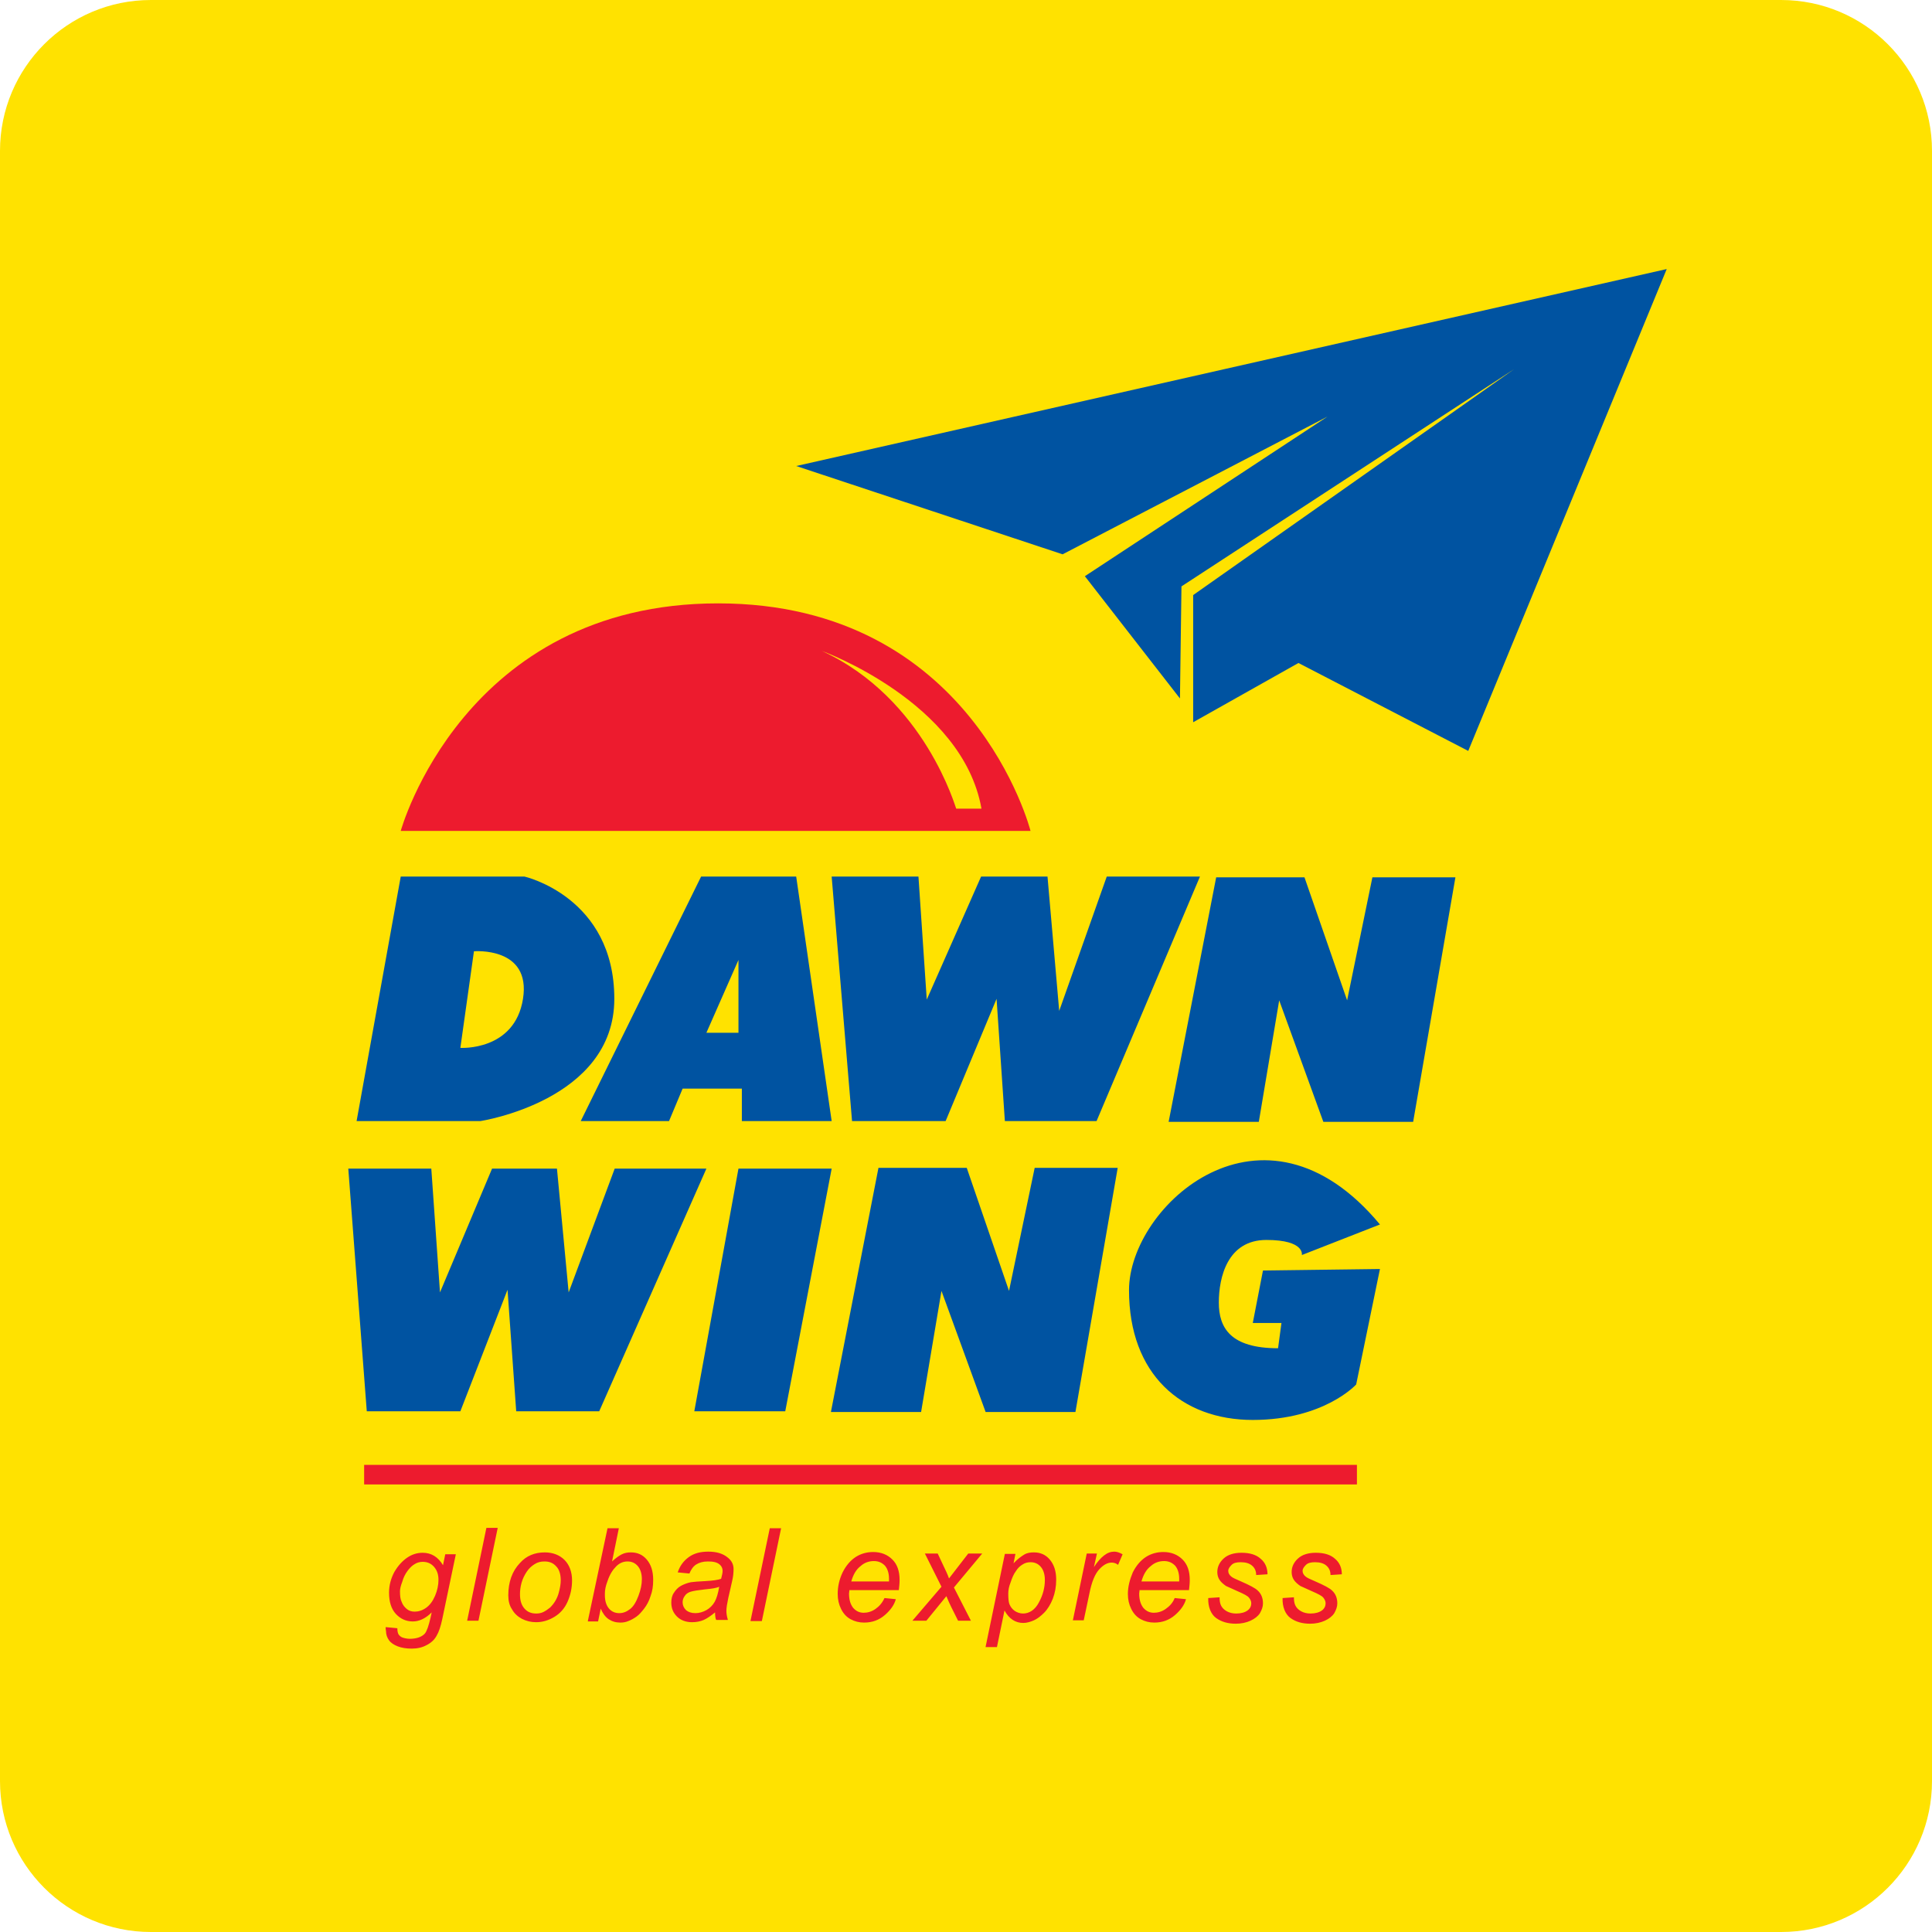 <svg xmlns="http://www.w3.org/2000/svg" height="512" viewBox="0 0 512 512" width="512"><path d="M512 472c0 22.1-17.9 40-40 40H40c-22.1 0-40-17.9-40-40V40C0 17.9 17.9 0 40 0h432c22.1 0 40 17.9 40 40v432z" fill="#FFE200"/><path fill="#0053A1" d="M211 123.5l230.7-52.2L389.1 199l-45-23.3-27.9 15.7v-33.7l85.1-59.9-88.2 57.6-.4 29.7-25.2-32.4 64.3-42.3-70.2 36.5z"/><path d="M106.2 220.2s16.6-60.3 84.1-60.3 82.8 60.3 82.8 60.3H106.2z" fill="#ED1B2E"/><path d="M217.8 172.5s37.3 13.5 42.3 41.8h-6.7c-.1 0-8.2-29.2-35.6-41.8z" fill="#FFE200"/><path d="M106.2 232.3l-11.7 64.8h32.8s35.5-5.4 35.5-32.4-23.8-32.4-23.8-32.4h-32.8z" fill="#0053A1"/><path d="M125.6 252.1l-3.6 25.6s14.4.9 16.6-13-13-12.6-13-12.6z" fill="#FFE200"/><path fill="#0053A1" d="M185.8 232.3H211l9.4 64.8h-23.8v-8.6h-15.7l-3.6 8.6h-23.4z"/><path fill="#FFE200" d="M195.7 254.4v19.3h-8.5z"/><path fill="#0053A1" d="M220.4 232.3h23l2.2 32.6 14.4-32.6h17.6l3.1 35.6 12.6-35.6H318l-27.4 64.8h-24.3l-2.2-32.4-13.5 32.4h-24.8zM232.8 309.5h23.4l11.2 32.6 6.8-32.6h22L285 374.2h-23.8l-11.7-32.1-5.4 32.1h-23.9zM322.3 232.5h23.4l11.3 32.6 6.7-32.6h22l-11.2 64.8h-23.8L339 265.1l-5.4 32.2h-23.9zM92.3 309.7h22l2.3 32.8 13.8-32.8h17.2l3.1 32.8 12.2-32.8h24.3L158.8 374h-22l-2.3-32.2L122 374H97.2zM195.7 309.7h24.7L208.1 374H184zM365.7 324.5l-20.7 8.1s.9-4-9.4-4-12.6 9.9-12.6 16.6 3.1 12.1 15.7 12.1l.9-6.7H332l2.7-13.9 31-.4-6.3 30.6s-8.5 9.4-27.4 9.4-32.8-12.1-32.8-34.4 35.5-54.7 66.5-17.4z"/><path fill="#ED1B2E" d="M96.5 388.2h263.1v5.2H96.5zM102.2 431.2l3.1.3c0 .7.1 1.2.3 1.6.2.3.5.6.9.8.5.2 1.3.4 2.1.4 1.8 0 3.2-.5 4-1.4.5-.6 1-2 1.5-4.2l.3-1.4c-1.6 1.6-3.3 2.4-5 2.4-1.8 0-3.3-.7-4.5-2s-1.8-3.2-1.8-5.6c0-2 .5-3.8 1.4-5.5 1-1.7 2.1-2.9 3.4-3.8s2.7-1.3 4.1-1.3c2.3 0 4.1 1.1 5.4 3.3l.6-2.9h2.8l-3.6 17.2c-.4 1.9-.9 3.4-1.5 4.4-.6 1.1-1.5 1.9-2.7 2.5-1.1.6-2.4.9-3.9.9-1.4 0-2.7-.2-3.7-.6s-1.8-.9-2.3-1.6-.8-1.5-.8-2.4c-.1-.5-.1-.8-.1-1.1zm3.8-9.5c0 1.2.1 2.1.4 2.7.3.9.8 1.5 1.4 2s1.3.7 2.1.7c1 0 2-.3 3-1s1.8-1.8 2.4-3.2.9-2.9.9-4.2c0-1.5-.4-2.6-1.2-3.5s-1.8-1.3-3-1.3c-.7 0-1.5.2-2.1.6-.7.4-1.3 1-1.9 1.8s-1.1 1.8-1.4 2.9c-.4 1-.6 1.9-.6 2.5zM123.8 429.5l5.1-24.6h3l-5.1 24.6h-3zM134.7 422.8c0-3.5 1-6.4 3.1-8.6 1.7-1.9 3.9-2.8 6.6-2.8 2.1 0 3.9.7 5.2 2s2 3.2 2 5.4c0 2-.4 3.9-1.2 5.7s-2 3.1-3.5 4-3.1 1.4-4.8 1.4c-1.4 0-2.6-.3-3.8-.9-1.1-.6-2-1.4-2.6-2.5-.7-1-1-2.3-1-3.7zm3.1-.3c0 1.7.4 2.9 1.2 3.8s1.8 1.3 3.1 1.3c.6 0 1.3-.1 1.9-.4s1.2-.7 1.8-1.2c.5-.5 1-1.1 1.4-1.8s.7-1.4.9-2.2c.3-1.1.5-2.2.5-3.2 0-1.6-.4-2.9-1.2-3.7-.8-.9-1.8-1.3-3.1-1.3-1 0-1.8.2-2.6.7s-1.5 1.1-2.1 2-1.1 1.9-1.4 3c-.3 1.1-.4 2.1-.4 3zM155.8 429.5L161 405h3l-1.8 8.8c1-.9 1.8-1.5 2.6-1.9s1.6-.5 2.4-.5c1.7 0 3.1.6 4.2 1.9s1.7 3 1.7 5.4c0 1.6-.2 3-.7 4.3-.4 1.3-1 2.4-1.7 3.3s-1.3 1.6-2 2.1-1.4.9-2.2 1.2c-.7.3-1.4.4-2.1.4-1.2 0-2.2-.3-3.1-.9s-1.6-1.6-2.1-2.8l-.7 3.4h-2.7zm4.5-7.3v.6c0 1.5.4 2.7 1.1 3.5s1.6 1.2 2.7 1.2 2-.4 2.9-1.1 1.6-1.9 2.2-3.5.9-3 .9-4.4c0-1.5-.4-2.7-1.1-3.5s-1.6-1.2-2.7-1.2-2.1.4-3 1.3-1.7 2.1-2.3 3.9c-.5 1.3-.7 2.4-.7 3.2zM189.5 427.3c-1.1.9-2.1 1.6-3 2s-2 .6-3.1.6c-1.6 0-3-.5-4-1.5s-1.5-2.2-1.5-3.7c0-1 .2-1.9.7-2.6.5-.8 1.1-1.4 1.8-1.8s1.7-.8 2.7-1c.7-.1 2-.2 3.9-.3s3.3-.3 4.1-.6c.2-.8.4-1.5.4-2.1 0-.7-.3-1.3-.8-1.7-.7-.6-1.7-.8-3.1-.8-1.3 0-2.3.3-3.1.8s-1.4 1.4-1.8 2.4l-3.1-.3c.6-1.8 1.6-3.1 3-4.1s3.1-1.4 5.1-1.4c2.2 0 3.9.5 5.2 1.6 1 .8 1.5 1.8 1.5 3 0 1-.1 2.1-.4 3.3l-1 4.4c-.3 1.4-.5 2.6-.5 3.4 0 .6.1 1.4.4 2.4h-3.1c-.2-.3-.3-1.1-.3-2zm1.1-6.8c-.4.2-.9.3-1.4.4s-1.3.2-2.4.3c-1.8.2-3 .4-3.7.6s-1.3.6-1.6 1.1c-.4.5-.6 1.1-.6 1.7 0 .8.3 1.5.9 2.1.6.5 1.4.8 2.5.8 1 0 2-.3 2.9-.8s1.7-1.3 2.2-2.2.9-2.2 1.2-4zM198.9 429.5L204 405h3l-5.1 24.6h-3zM234.4 423.5l3 .3c-.4 1.5-1.4 2.9-2.9 4.2s-3.3 2-5.5 2c-1.3 0-2.5-.3-3.6-.9s-1.9-1.5-2.5-2.7-.9-2.5-.9-4c0-1.9.4-3.8 1.3-5.7.9-1.8 2.1-3.2 3.5-4.1s3-1.3 4.6-1.3c2.1 0 3.8.7 5.1 2s1.9 3.1 1.9 5.4c0 .9-.1 1.8-.2 2.7h-13.1c0 .3-.1.7-.1.9 0 1.7.4 2.9 1.1 3.8.8.9 1.7 1.3 2.8 1.3 1 0 2.1-.3 3.1-1s1.8-1.6 2.4-2.9zm-8.8-4.4h10v-.7c0-1.5-.4-2.7-1.1-3.5-.8-.8-1.7-1.2-2.9-1.2-1.3 0-2.5.4-3.5 1.3-1.2.9-2 2.3-2.5 4.1zM241.8 429.5l7.7-9-4.4-8.8h3.4l1.5 3.2c.6 1.2 1.1 2.3 1.5 3.4l5.1-6.6h3.7l-7.5 9 4.5 8.8h-3.4l-1.8-3.6c-.4-.8-.8-1.7-1.3-2.9l-5.3 6.5h-3.7zM261.2 436.4l5.1-24.6h2.8l-.5 2.5c1-1.1 2-1.8 2.8-2.3s1.7-.6 2.6-.6c1.7 0 3.1.6 4.2 1.9s1.7 3 1.7 5.3c0 1.9-.3 3.5-.9 5.1-.6 1.5-1.4 2.8-2.3 3.7s-1.8 1.6-2.7 2-1.9.7-2.8.7c-2.1 0-3.8-1.1-5-3.3l-2 9.7h-3zm6-14.1c0 1.3.1 2.3.3 2.8.3.7.7 1.3 1.4 1.8.6.4 1.4.7 2.2.7 1.7 0 3.2-1 4.2-2.9 1.1-2 1.6-4 1.6-6 0-1.5-.4-2.7-1.1-3.5s-1.6-1.2-2.7-1.2c-.8 0-1.5.2-2.1.6-.7.4-1.3 1-1.8 1.8-.6.8-1 1.8-1.4 3-.4 1-.6 2-.6 2.9zM284.3 429.5l3.7-17.8h2.7l-.8 3.6c.9-1.4 1.8-2.4 2.7-3.1s1.8-1 2.7-1c.6 0 1.3.2 2.2.7l-1.2 2.8c-.5-.4-1.1-.6-1.7-.6-1.1 0-2.2.6-3.3 1.8s-2 3.3-2.6 6.4l-1.5 7.1h-2.9zM311.3 423.5l3 .3c-.4 1.5-1.4 2.9-2.9 4.2s-3.3 2-5.5 2c-1.3 0-2.5-.3-3.6-.9s-1.9-1.5-2.5-2.7-.9-2.5-.9-4c0-1.9.5-3.8 1.3-5.7.9-1.8 2.1-3.2 3.5-4.1s3-1.3 4.6-1.3c2.1 0 3.8.7 5.1 2s1.9 3.1 1.9 5.4c0 .9-.1 1.8-.2 2.7H302c0 .3-.1.7-.1.9 0 1.7.4 2.9 1.1 3.8.8.9 1.7 1.3 2.8 1.3 1 0 2.1-.3 3.1-1s1.9-1.6 2.4-2.9zm-8.8-4.4h10v-.7c0-1.5-.4-2.7-1.1-3.5-.8-.8-1.7-1.2-2.9-1.2-1.3 0-2.5.4-3.5 1.3-1.2.9-2 2.3-2.5 4.1zM320.2 423.5l3-.2c0 .9.1 1.6.4 2.2s.8 1.1 1.5 1.5 1.6.6 2.5.6c1.3 0 2.3-.3 3-.8s1-1.2 1-1.9c0-.5-.2-1-.6-1.5s-1.4-1-3-1.7-2.6-1.2-3.1-1.4c-.7-.5-1.3-1-1.7-1.6s-.6-1.3-.6-2.1c0-1.4.6-2.6 1.7-3.6s2.7-1.5 4.7-1.5c2.2 0 3.9.5 5.1 1.6 1.2 1 1.8 2.4 1.8 4.1l-3 .2c0-1.1-.4-1.9-1.1-2.5s-1.7-.9-3-.9c-1.1 0-1.9.2-2.4.7s-.9 1-.9 1.6.3 1.1.8 1.5c.3.3 1.2.7 2.6 1.3 2.3 1 3.8 1.8 4.4 2.4 1 .9 1.4 2.1 1.4 3.4 0 .9-.3 1.7-.8 2.6-.5.8-1.4 1.5-2.5 2s-2.4.8-3.9.8c-2.1 0-3.8-.5-5.2-1.5s-2.2-3-2.1-5.3zM339.9 423.5l3-.2c0 .9.1 1.6.4 2.2s.8 1.1 1.5 1.5 1.6.6 2.5.6c1.3 0 2.3-.3 3-.8s1-1.2 1-1.9c0-.5-.2-1-.6-1.5s-1.4-1-3-1.7-2.6-1.2-3.1-1.4c-.7-.5-1.3-1-1.7-1.6s-.6-1.3-.6-2.1c0-1.4.6-2.6 1.7-3.6s2.7-1.5 4.7-1.5c2.2 0 3.9.5 5.1 1.6 1.2 1 1.8 2.4 1.8 4.1l-3 .2c0-1.1-.4-1.9-1.1-2.5s-1.7-.9-3-.9c-1.1 0-1.9.2-2.4.7s-.9 1-.9 1.6.3 1.1.8 1.5c.3.3 1.2.7 2.6 1.3 2.3 1 3.8 1.8 4.4 2.4 1 .9 1.4 2.1 1.4 3.4 0 .9-.3 1.7-.8 2.6-.5.8-1.4 1.5-2.5 2s-2.4.8-3.9.8c-2.1 0-3.8-.5-5.2-1.5s-2.2-3-2.1-5.3z"/></svg>